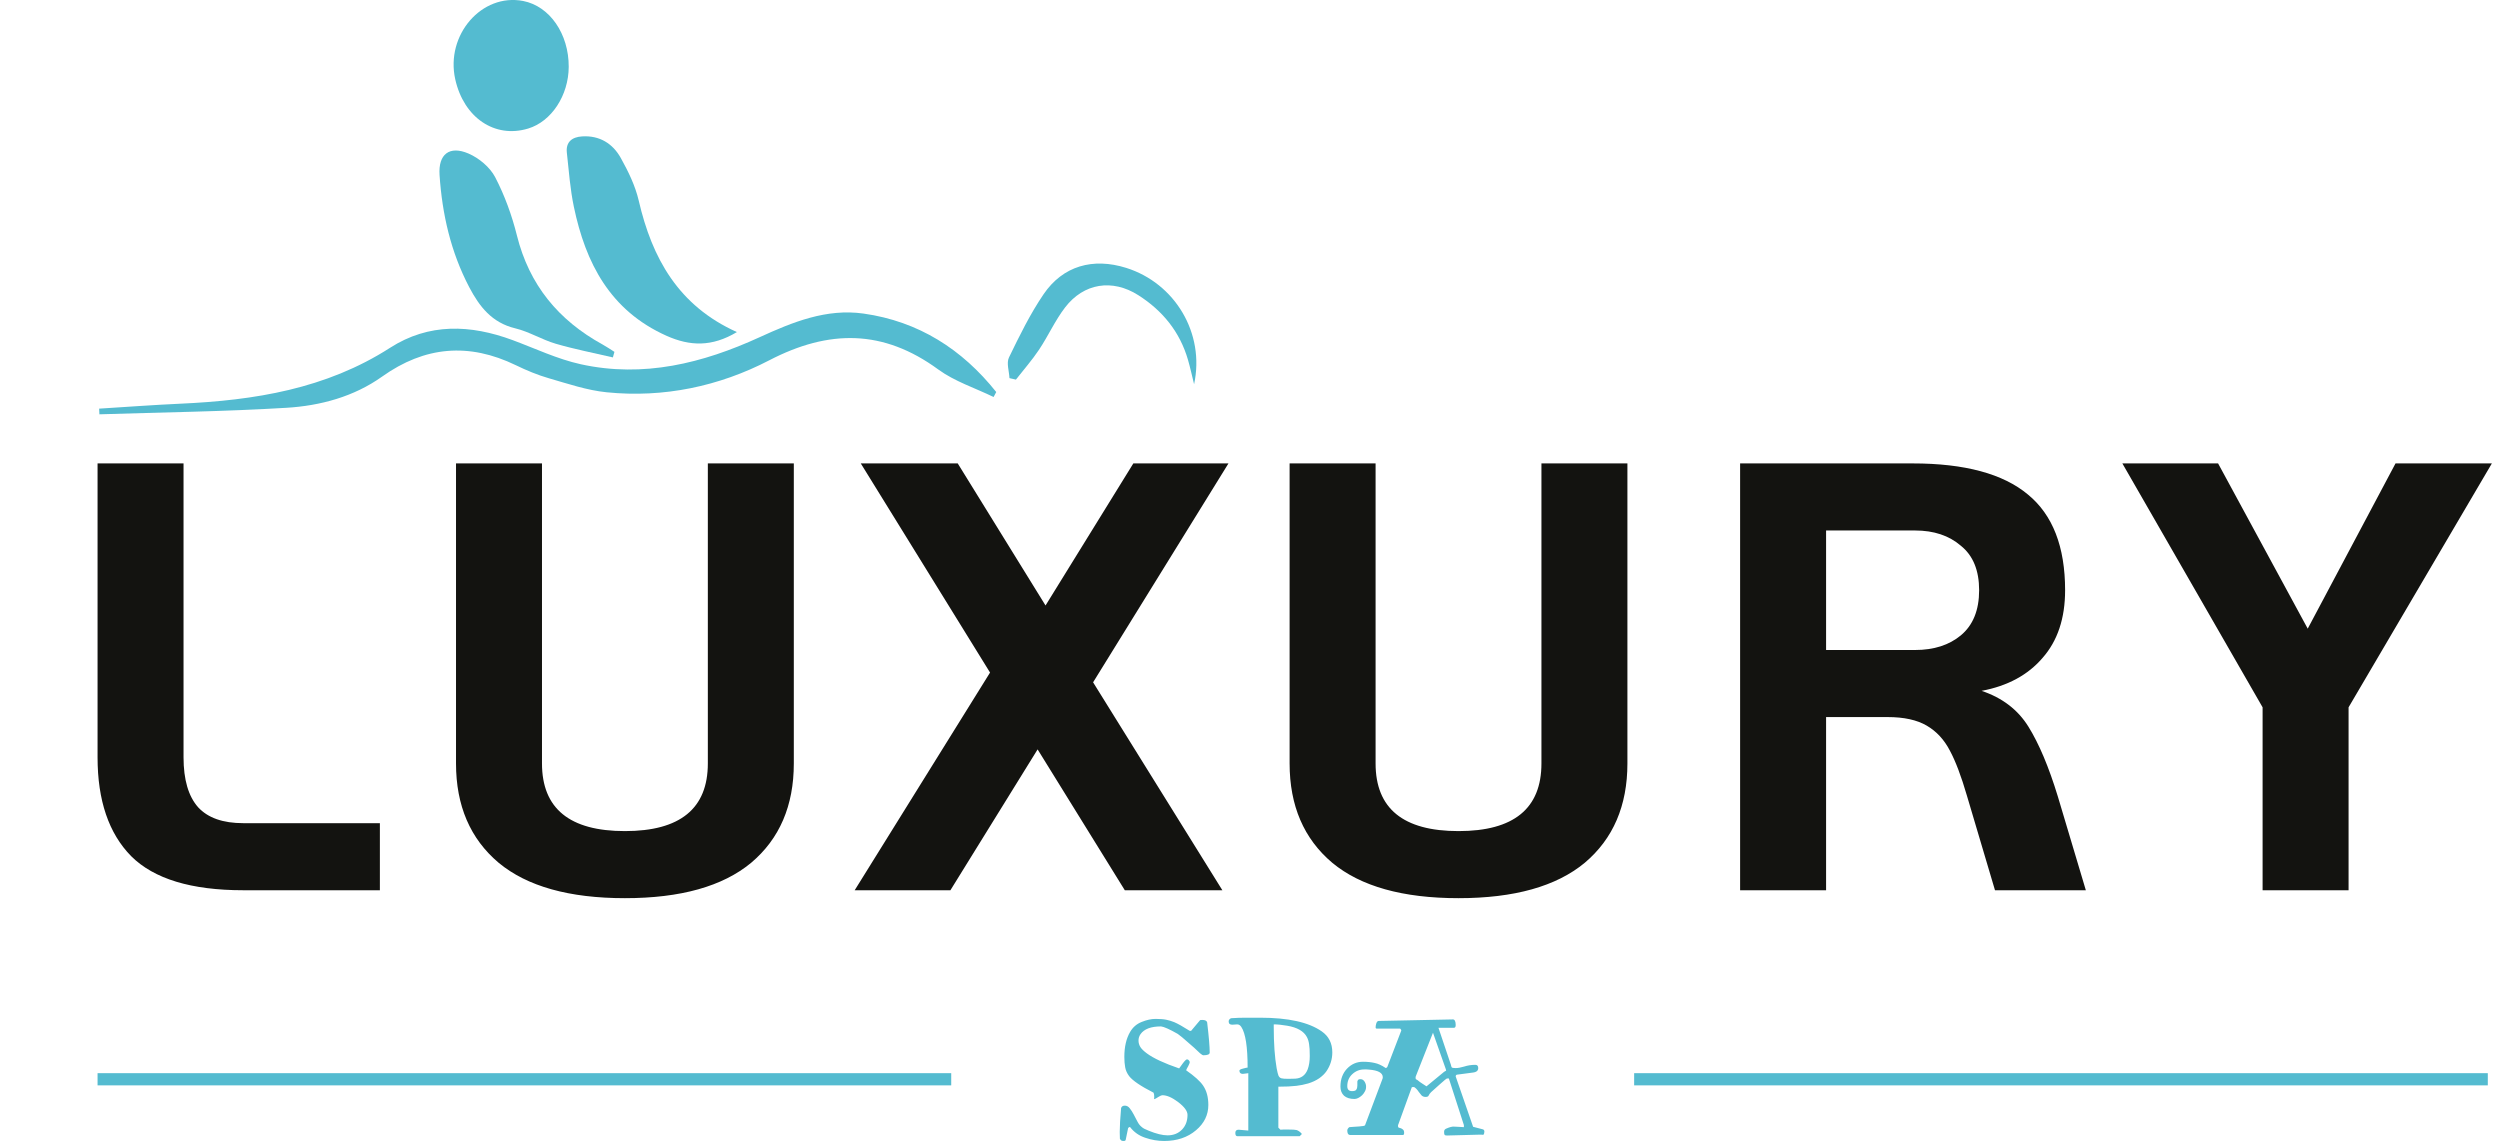 <svg width="205" height="94" viewBox="0 0 205 94" fill="none" xmlns="http://www.w3.org/2000/svg">
<path d="M19.95 73C15.683 73 12.617 72.067 10.75 70.2C8.917 68.333 8 65.633 8 62.1V38H15.05V62.1C15.05 63.933 15.45 65.3 16.25 66.2C17.05 67.067 18.283 67.5 19.95 67.5H31.15V73H19.95ZM51.243 73.65C46.676 73.65 43.226 72.683 40.893 70.75C38.559 68.783 37.393 66.067 37.393 62.6V38H44.443V62.6C44.443 66.3 46.709 68.15 51.243 68.15C55.776 68.15 58.043 66.3 58.043 62.6V38H65.093V62.6C65.093 66.067 63.926 68.783 61.593 70.75C59.259 72.683 55.809 73.65 51.243 73.65ZM89.634 55.95L100.234 73H92.234L85.084 61.45L77.934 73H70.084L81.184 55.15L70.584 38H78.534L85.734 49.65L92.934 38H100.734L89.634 55.95ZM119.598 73.65C115.031 73.65 111.581 72.683 109.248 70.75C106.915 68.783 105.748 66.067 105.748 62.6V38H112.798V62.6C112.798 66.3 115.065 68.15 119.598 68.15C124.131 68.15 126.398 66.3 126.398 62.6V38H133.448V62.6C133.448 66.067 132.281 68.783 129.948 70.75C127.615 72.683 124.165 73.65 119.598 73.65ZM171.039 73H163.589L161.289 65.25C160.823 63.65 160.356 62.417 159.889 61.55C159.423 60.65 158.789 59.967 157.989 59.5C157.189 59.033 156.123 58.8 154.789 58.8H149.739V73H142.689V38H156.839C161.106 38 164.256 38.85 166.289 40.55C168.323 42.217 169.339 44.833 169.339 48.4C169.339 50.7 168.723 52.55 167.489 53.95C166.289 55.35 164.623 56.25 162.489 56.65C164.189 57.217 165.473 58.2 166.339 59.6C167.206 61 168.006 62.9 168.739 65.3L171.039 73ZM157.039 53.3C158.573 53.3 159.823 52.9 160.789 52.1C161.789 51.267 162.289 50.033 162.289 48.4C162.289 46.767 161.789 45.55 160.789 44.75C159.823 43.917 158.573 43.5 157.039 43.5H149.739V53.3H157.039ZM185.533 58L174.033 38H181.883L189.233 51.55L196.433 38H204.333L192.583 58V73H185.533V58Z" fill="#131310"/>
<path d="M99.196 86.308C99.196 86.457 99.023 86.532 98.678 86.532C98.622 86.532 98.528 86.476 98.398 86.364L97.922 85.916L97.278 85.356C97.054 85.151 96.82 84.959 96.578 84.782C95.906 84.399 95.448 84.194 95.206 84.166C94.384 84.166 93.824 84.376 93.526 84.796C93.414 84.955 93.358 85.132 93.358 85.328C93.358 85.515 93.409 85.692 93.512 85.86C93.614 86.019 93.792 86.191 94.044 86.378C94.585 86.779 95.467 87.19 96.69 87.61C96.708 87.591 96.746 87.54 96.802 87.456L96.984 87.204C97.152 86.98 97.268 86.868 97.334 86.868C97.399 86.868 97.45 86.896 97.488 86.952C97.534 86.999 97.558 87.045 97.558 87.092C97.558 87.139 97.544 87.19 97.516 87.246C97.497 87.302 97.469 87.363 97.432 87.428C97.329 87.605 97.273 87.717 97.264 87.764C97.945 88.24 98.407 88.655 98.65 89.01C98.939 89.43 99.084 89.962 99.084 90.606C99.084 91.418 98.748 92.109 98.076 92.678C97.385 93.266 96.512 93.56 95.458 93.56C94.935 93.56 94.417 93.471 93.904 93.294C93.4 93.126 92.989 92.837 92.672 92.426L92.644 92.412C92.625 92.412 92.597 92.426 92.56 92.454C92.522 92.473 92.504 92.491 92.504 92.51L92.308 93.462C92.298 93.527 92.242 93.56 92.14 93.56C92.046 93.56 91.981 93.546 91.944 93.518C91.916 93.499 91.878 93.453 91.832 93.378L91.818 92.818C91.818 92.37 91.855 91.717 91.93 90.858C91.976 90.727 92.079 90.662 92.238 90.662C92.396 90.662 92.532 90.737 92.644 90.886C92.756 91.026 92.863 91.194 92.966 91.39L93.274 91.978C93.376 92.174 93.498 92.323 93.638 92.426C93.722 92.51 93.908 92.608 94.198 92.72C94.814 92.972 95.327 93.098 95.738 93.098C96.232 93.098 96.634 92.935 96.942 92.608C97.231 92.3 97.376 91.903 97.376 91.418C97.376 91.11 97.119 90.76 96.606 90.368C96.111 89.995 95.682 89.808 95.318 89.808C95.252 89.808 95.159 89.845 95.038 89.92C94.823 90.06 94.688 90.13 94.632 90.13C94.641 90.083 94.646 90.041 94.646 90.004V89.906C94.646 89.775 94.627 89.673 94.59 89.598C93.544 89.066 92.877 88.613 92.588 88.24C92.42 88.016 92.312 87.778 92.266 87.526C92.219 87.274 92.196 86.989 92.196 86.672C92.196 85.841 92.354 85.155 92.672 84.614C92.896 84.231 93.208 83.961 93.61 83.802C94.02 83.634 94.403 83.55 94.758 83.55C95.122 83.55 95.416 83.573 95.64 83.62C95.864 83.667 96.078 83.732 96.284 83.816C96.573 83.937 96.998 84.175 97.558 84.53H97.67L98.412 83.648L98.58 83.634C98.813 83.634 98.948 83.699 98.986 83.83C99.126 85.006 99.196 85.832 99.196 86.308ZM101.465 93.168C101.353 93.168 101.297 93.079 101.297 92.902C101.297 92.725 101.386 92.636 101.563 92.636L102.361 92.706V88.002L101.913 88.058C101.727 88.058 101.633 87.969 101.633 87.792C101.633 87.727 101.731 87.671 101.927 87.624C102.133 87.568 102.259 87.54 102.305 87.54C102.305 85.841 102.133 84.731 101.787 84.208C101.694 84.068 101.582 83.998 101.451 83.998L101.045 84.026C100.849 84.026 100.751 83.937 100.751 83.76C100.751 83.639 100.817 83.55 100.947 83.494C101.367 83.466 101.755 83.452 102.109 83.452H103.341C105.637 83.452 107.317 83.825 108.381 84.572C108.96 84.973 109.249 85.547 109.249 86.294C109.249 86.854 109.091 87.367 108.773 87.834C108.633 88.039 108.433 88.235 108.171 88.422C107.91 88.599 107.611 88.739 107.275 88.842C106.949 88.935 106.627 89.001 106.309 89.038C105.917 89.085 105.423 89.108 104.825 89.108V92.468L104.993 92.636C105.049 92.627 105.133 92.622 105.245 92.622H105.609C105.983 92.622 106.221 92.636 106.323 92.664C106.473 92.711 106.617 92.818 106.757 92.986L106.575 93.168H101.465ZM105.651 88.464L106.211 88.45C106.706 88.422 107.047 88.165 107.233 87.68C107.345 87.372 107.401 87.008 107.401 86.588C107.401 86.159 107.383 85.837 107.345 85.622C107.317 85.407 107.257 85.211 107.163 85.034C106.911 84.558 106.375 84.25 105.553 84.11C105.115 84.035 104.746 83.998 104.447 83.998C104.447 84.073 104.447 84.147 104.447 84.222C104.447 85.566 104.527 86.691 104.685 87.596C104.741 87.895 104.793 88.1 104.839 88.212C104.895 88.324 104.975 88.394 105.077 88.422C105.18 88.45 105.371 88.464 105.651 88.464ZM115.041 93.07H110.729C110.645 93.07 110.579 93.037 110.533 92.972C110.495 92.897 110.477 92.809 110.477 92.706C110.477 92.603 110.533 92.51 110.645 92.426C110.757 92.417 110.883 92.407 111.023 92.398C111.172 92.389 111.312 92.379 111.443 92.37C111.741 92.351 111.905 92.319 111.933 92.272L113.375 88.436L113.389 88.338C113.389 87.974 113.011 87.764 112.255 87.708C112.087 87.689 111.956 87.685 111.863 87.694C111.489 87.694 111.163 87.825 110.883 88.086C110.612 88.338 110.477 88.665 110.477 89.066C110.477 89.337 110.607 89.472 110.869 89.472C111.055 89.472 111.172 89.43 111.219 89.346C111.275 89.262 111.303 89.15 111.303 89.01V88.674C111.331 88.59 111.363 88.539 111.401 88.52C111.438 88.501 111.494 88.492 111.569 88.492C111.653 88.492 111.723 88.515 111.779 88.562C111.835 88.609 111.881 88.665 111.919 88.73C111.993 88.87 112.026 89.005 112.017 89.136C112.017 89.267 111.984 89.388 111.919 89.5C111.863 89.612 111.788 89.715 111.695 89.808C111.471 90.013 111.261 90.116 111.065 90.116C110.701 90.116 110.416 90.027 110.211 89.85C110.015 89.663 109.917 89.416 109.917 89.108C109.917 88.791 109.963 88.511 110.057 88.268C110.15 88.025 110.281 87.815 110.449 87.638C110.813 87.255 111.251 87.064 111.765 87.064C112.119 87.064 112.437 87.097 112.717 87.162C112.997 87.218 113.295 87.353 113.613 87.568L113.641 87.582C113.65 87.582 113.673 87.568 113.711 87.54C113.748 87.512 113.767 87.489 113.767 87.47L114.901 84.516V84.474C114.901 84.455 114.887 84.432 114.859 84.404C114.84 84.367 114.821 84.348 114.803 84.348H112.899C112.833 84.348 112.801 84.311 112.801 84.236C112.801 84.152 112.819 84.045 112.857 83.914C112.903 83.783 112.969 83.718 113.053 83.718L119.143 83.592C119.217 83.592 119.273 83.634 119.311 83.718C119.348 83.793 119.367 83.905 119.367 84.054C119.367 84.203 119.32 84.278 119.227 84.278H117.953L118.975 87.316C118.993 87.419 119.017 87.489 119.045 87.526C119.073 87.563 119.18 87.582 119.367 87.582C119.553 87.582 119.787 87.54 120.067 87.456C120.356 87.363 120.659 87.316 120.977 87.316C121.135 87.316 121.215 87.405 121.215 87.582C121.215 87.694 121.173 87.783 121.089 87.848C121.005 87.904 120.911 87.937 120.809 87.946L119.535 88.114C119.423 88.114 119.367 88.165 119.367 88.268L120.795 92.398L121.551 92.594C121.663 92.613 121.719 92.678 121.719 92.79C121.719 92.902 121.691 92.991 121.635 93.056C121.579 93.047 121.523 93.042 121.467 93.042H121.299L118.653 93.112C118.55 93.112 118.485 93.093 118.457 93.056C118.429 93.019 118.415 92.935 118.415 92.804C118.415 92.673 118.48 92.585 118.611 92.538C118.741 92.482 118.858 92.44 118.961 92.412C119.073 92.384 119.171 92.375 119.255 92.384C119.348 92.384 119.446 92.389 119.549 92.398C119.754 92.417 119.917 92.426 120.039 92.426V92.258L118.807 88.436H118.653C118.615 88.436 118.41 88.604 118.037 88.94L117.351 89.556C117.257 89.649 117.192 89.738 117.155 89.822C117.127 89.906 117.043 89.948 116.903 89.948C116.763 89.948 116.651 89.906 116.567 89.822C116.492 89.738 116.417 89.645 116.343 89.542C116.277 89.439 116.203 89.346 116.119 89.262C116.044 89.178 115.969 89.136 115.895 89.136C115.829 89.136 115.797 89.141 115.797 89.15C115.797 89.15 115.792 89.15 115.783 89.15H115.769L114.663 92.202C114.644 92.221 114.635 92.267 114.635 92.342C114.635 92.407 114.658 92.449 114.705 92.468L114.887 92.524C114.952 92.552 115.008 92.589 115.055 92.636C115.111 92.683 115.139 92.767 115.139 92.888C115.139 93.009 115.106 93.07 115.041 93.07ZM116.091 88.268L116.077 88.352C116.077 88.427 116.086 88.473 116.105 88.492C116.133 88.511 116.179 88.539 116.245 88.576L116.441 88.73L116.693 88.898C116.767 88.954 116.861 89.015 116.973 89.08L118.415 87.89C118.527 87.834 118.583 87.801 118.583 87.792C118.583 87.773 118.578 87.755 118.569 87.736V87.708L117.505 84.684L116.091 88.268Z" fill="#54BBD0"/>
<g clip-path="url(#clip0_37_2)">
<path d="M8.129 33.509C10.356 33.371 12.581 33.203 14.809 33.102C20.873 32.827 26.736 31.891 31.984 28.52C35.168 26.474 38.582 26.611 42.029 27.887C43.887 28.575 45.708 29.448 47.628 29.869C52.762 30.998 57.615 29.791 62.28 27.655C64.997 26.411 67.766 25.282 70.812 25.713C75.327 26.351 78.901 28.645 81.692 32.147C81.62 32.283 81.548 32.419 81.475 32.554C79.954 31.814 78.28 31.278 76.938 30.297C72.432 27.001 67.983 26.998 63.077 29.546C58.972 31.677 54.432 32.641 49.743 32.167C48.14 32.005 46.568 31.468 45.008 31.018C44.08 30.75 43.173 30.372 42.303 29.949C38.45 28.081 34.838 28.385 31.333 30.881C29.015 32.531 26.276 33.27 23.491 33.439C18.387 33.749 13.267 33.81 8.152 33.974C8.146 33.819 8.137 33.665 8.129 33.509Z" fill="#54BBD0"/>
<path d="M60.426 27.23C58.374 28.459 56.573 28.392 54.653 27.534C50.028 25.464 48.021 21.576 47.056 16.956C46.752 15.503 46.645 14.007 46.482 12.527C46.383 11.637 46.911 11.237 47.734 11.185C49.163 11.094 50.246 11.772 50.902 12.95C51.517 14.052 52.093 15.233 52.376 16.45C53.468 21.165 55.619 25.069 60.426 27.23Z" fill="#54BBD0"/>
<path d="M50.256 29.308C48.692 28.941 47.11 28.637 45.572 28.187C44.438 27.855 43.392 27.198 42.249 26.923C40.333 26.461 39.313 25.142 38.475 23.546C36.962 20.66 36.257 17.56 36.043 14.342C35.931 12.653 36.849 11.914 38.419 12.591C39.28 12.963 40.178 13.713 40.603 14.528C41.385 16.027 41.977 17.664 42.387 19.308C43.397 23.357 45.788 26.258 49.407 28.246C49.743 28.43 50.059 28.65 50.384 28.853C50.339 29.005 50.298 29.156 50.256 29.308Z" fill="#54BBD0"/>
<path d="M46.635 5.486C46.622 7.831 45.22 9.963 43.304 10.542C40.568 11.37 38.03 9.651 37.329 6.496C36.523 2.865 39.504 -0.575 42.892 0.079C45.075 0.501 46.648 2.773 46.635 5.486Z" fill="#54BBD0"/>
<path d="M97.915 31.507C97.75 30.842 97.607 30.17 97.417 29.514C96.753 27.215 95.335 25.47 93.331 24.199C91.21 22.853 88.868 23.213 87.337 25.21C86.514 26.284 85.953 27.55 85.199 28.679C84.628 29.535 83.941 30.314 83.305 31.128C83.128 31.087 82.953 31.047 82.776 31.007C82.75 30.436 82.515 29.766 82.735 29.313C83.594 27.541 84.468 25.752 85.573 24.128C87.162 21.795 89.625 21.109 92.354 21.968C96.338 23.221 98.822 27.326 97.915 31.507Z" fill="#54BBD0"/>
</g>
<rect x="8" y="88" width="70" height="1" fill="#54BBD0"/>
<rect x="134" y="88" width="70" height="1" fill="#54BBD0"/>
<defs>
<clipPath id="clip0_37_2">
<rect width="116.364" height="40" fill="white"/>
</clipPath>
</defs>
</svg>
